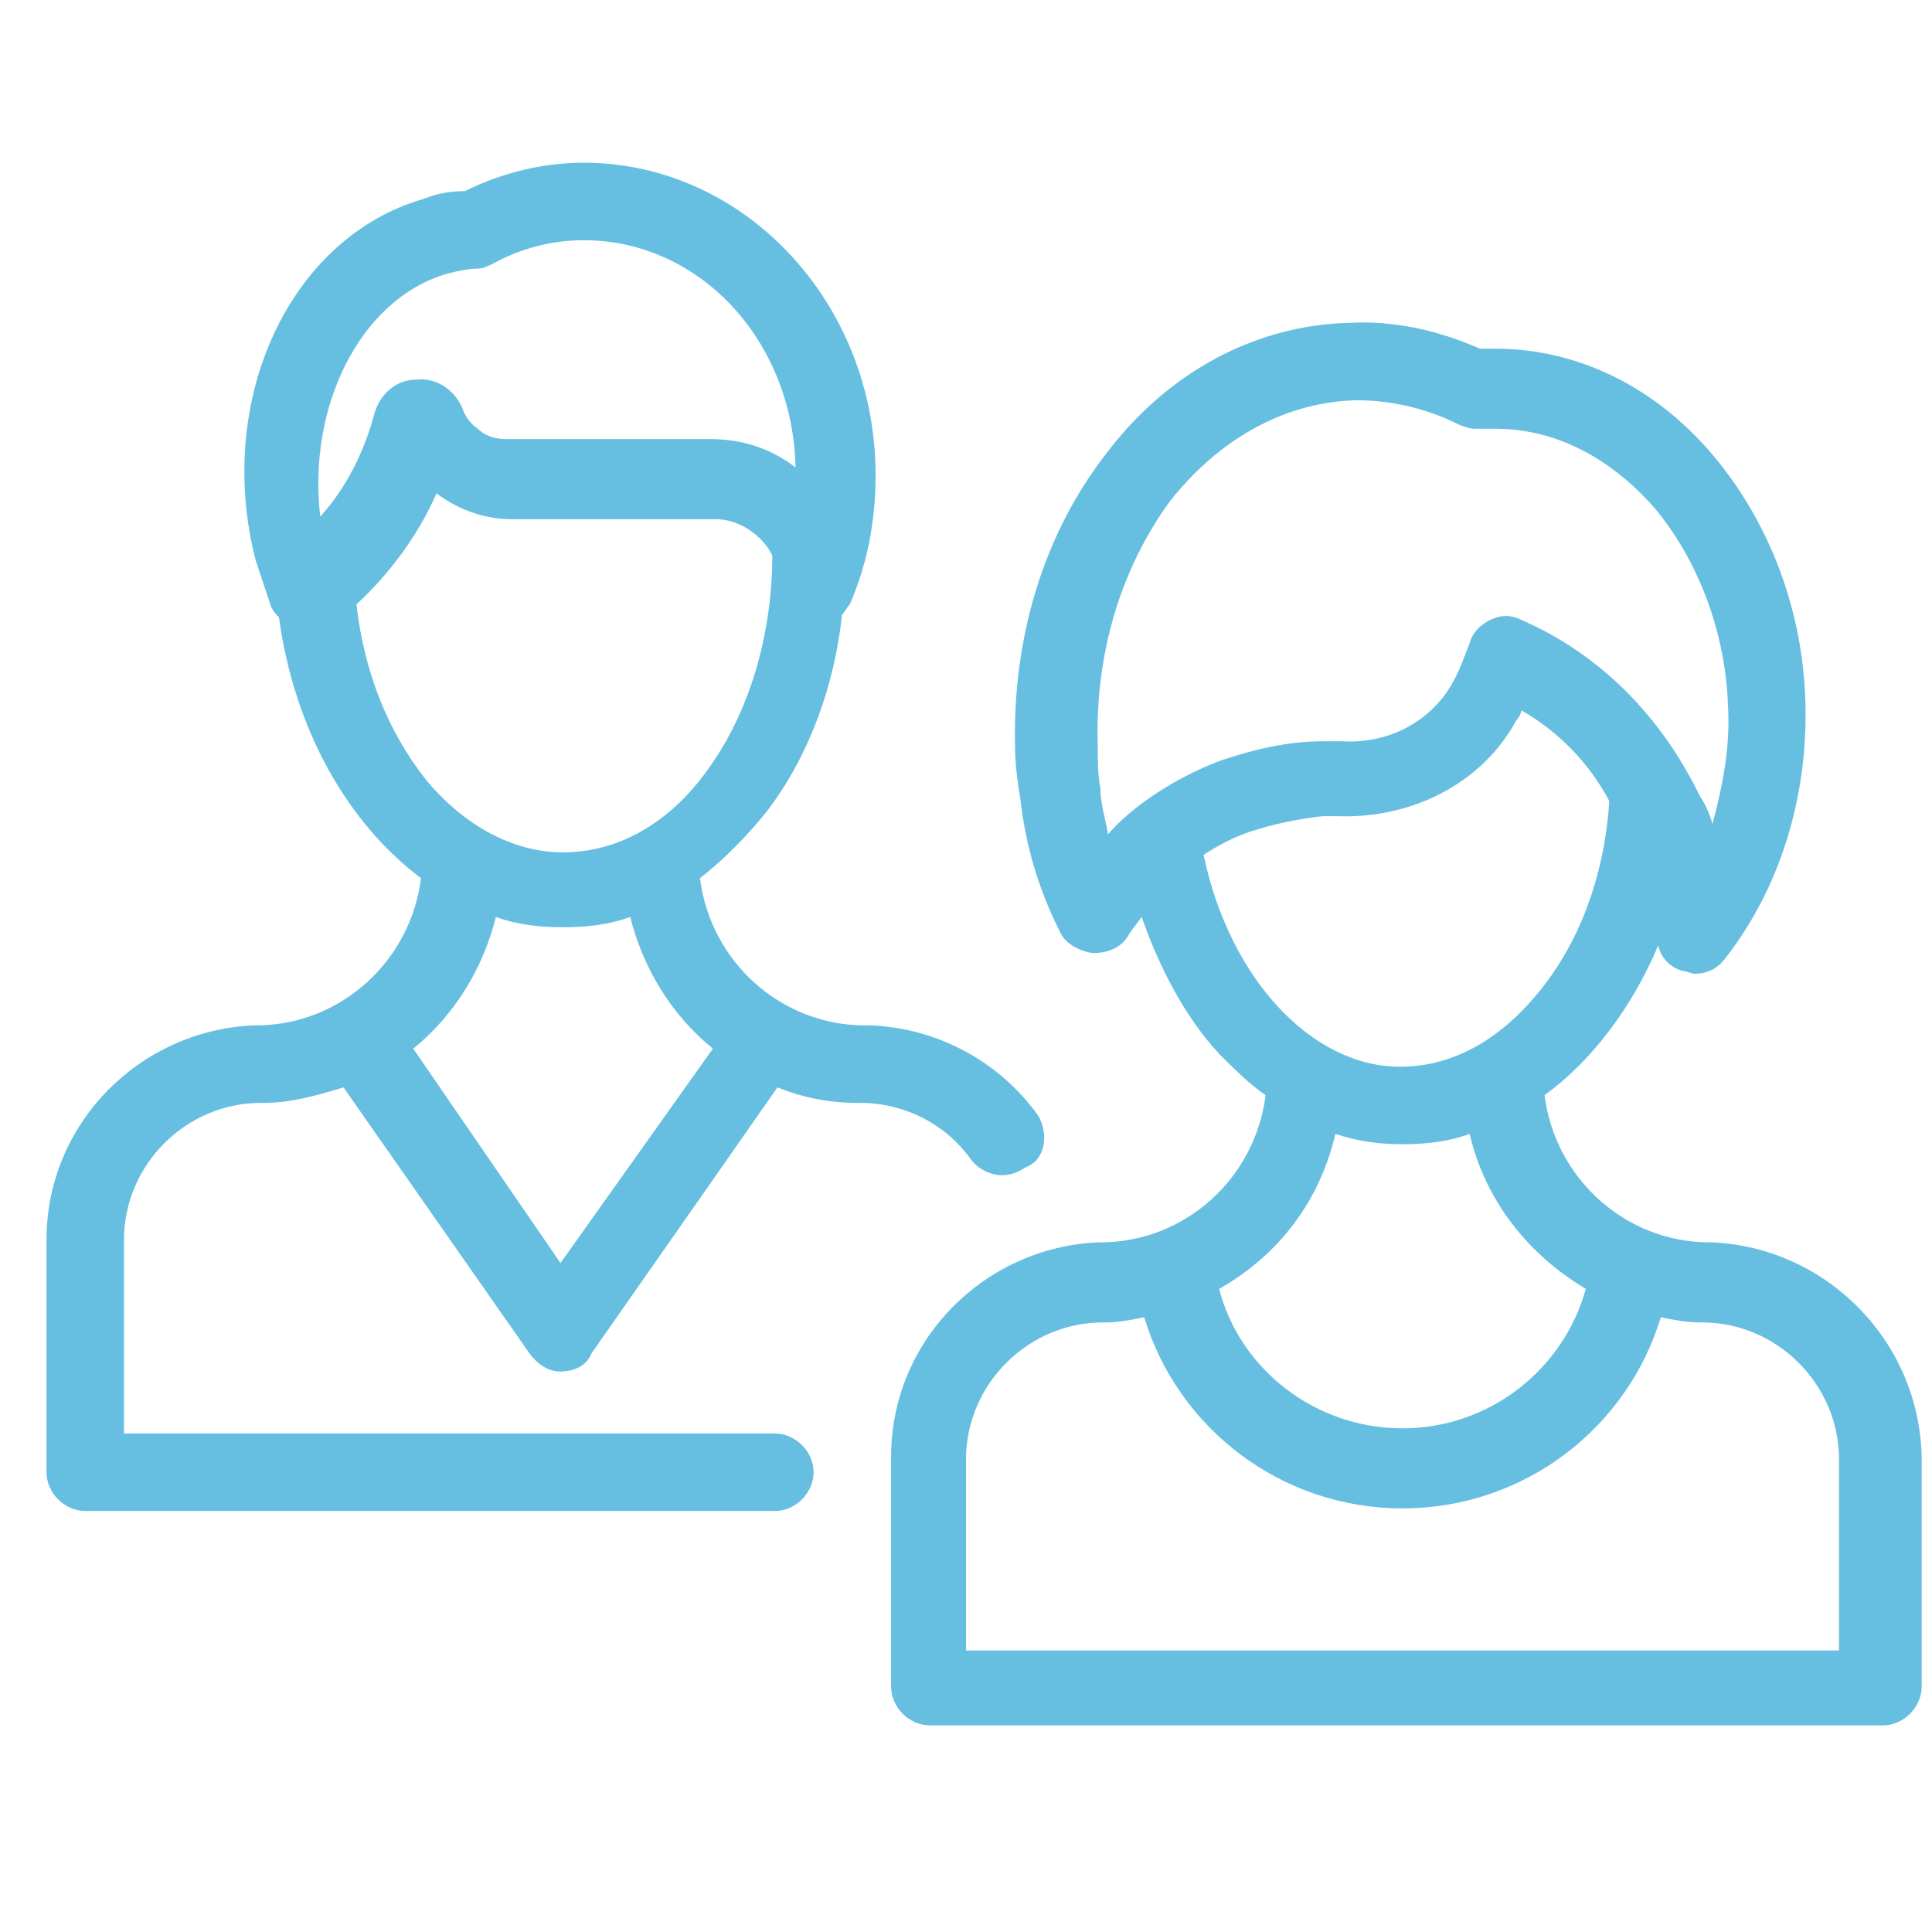 <?xml version="1.0" encoding="utf-8"?>
<!-- Generator: Adobe Illustrator 25.2.0, SVG Export Plug-In . SVG Version: 6.00 Build 0)  -->
<svg version="1.1" id="targeting" xmlns="http://www.w3.org/2000/svg" xmlns:xlink="http://www.w3.org/1999/xlink" x="0px" y="0px"
	 viewBox="0 0 74.8 74.8" style="enable-background:new 0 0 74.8 74.8;" xml:space="preserve">
<style type="text/css">
	.st0{fill:#66BFE0;}
</style>
<g>
	<g>
		<path class="st0" d="M40.2,43.2c-1.5-2.1-3.9-3.4-6.5-3.5c-0.1,0-0.1,0-0.2,0c-3.3,0-6-2.5-6.4-5.7c0.9-0.7,1.8-1.6,2.6-2.6
			c1.6-2.1,2.6-4.8,2.9-7.6c0.1-0.1,0.2-0.3,0.3-0.4c0.7-1.6,1-3.3,1-5c0-6.7-5.1-12.1-11.3-12.1c-1.6,0-3.2,0.4-4.6,1.1
			c-0.6,0-1.1,0.1-1.6,0.3c-5.2,1.5-8.1,7.8-6.5,14c0.2,0.6,0.4,1.2,0.6,1.8c0.1,0.2,0.2,0.3,0.3,0.4c0.6,4.4,2.7,8,5.5,10.1
			c-0.4,3.2-3.1,5.7-6.4,5.7c-0.1,0-0.1,0-0.1,0c-4.4,0.2-8,3.8-8,8.3V57c0,0.8,0.7,1.5,1.5,1.5H30c0.8,0,1.5-0.7,1.5-1.5
			s-0.7-1.5-1.5-1.5H4.8V48c0-2.9,2.4-5.3,5.3-5.3c0.1,0,0.1,0,0.1,0c1.1,0,2.1-0.3,3.1-0.6l7.2,10.3c0.3,0.4,0.7,0.7,1.2,0.7
			s1-0.2,1.2-0.7l7.2-10.3c1,0.4,2,0.6,3.1,0.6c0,0,0.1,0,0.1,0c1.7,0,3.3,0.8,4.3,2.2c0.3,0.4,0.8,0.6,1.2,0.6
			c0.3,0,0.6-0.1,0.9-0.3C40.5,44.9,40.6,43.9,40.2,43.2z M17.3,10.6c0.4-0.1,0.8-0.2,1.2-0.2c0.2,0,0.4-0.1,0.6-0.2
			c1.1-0.6,2.3-0.9,3.5-0.9c4.5,0,8.1,3.9,8.2,8.8c-0.9-0.7-2-1.1-3.3-1.1h-7.9c-0.4,0-0.8-0.1-1.1-0.4c-0.3-0.2-0.5-0.5-0.6-0.8
			c-0.3-0.7-1-1.2-1.8-1.1c-0.8,0-1.4,0.6-1.6,1.3c-0.4,1.5-1.1,2.9-2.1,4C11.9,15.8,13.9,11.6,17.3,10.6z M13.8,23.4
			c1.3-1.2,2.4-2.7,3.1-4.3c0,0,0,0,0,0c0.8,0.6,1.8,1,2.9,1h7.9c0.9,0,1.8,0.6,2.2,1.4c0,3.1-0.9,6.1-2.5,8.3
			c-1.5,2.1-3.5,3.2-5.6,3.2c-1.9,0-3.8-1-5.3-2.8C15,28.3,14.1,26,13.8,23.4z M21.7,48.9L16,40.6c1.6-1.3,2.7-3.1,3.2-5.1
			c0.8,0.3,1.7,0.4,2.6,0.4c0.9,0,1.8-0.1,2.6-0.4c0.5,2,1.6,3.8,3.2,5.1L21.7,48.9z"/>
	</g>
</g>
<g>
	<g>
		<path class="st0" d="M66.3,48.1c0,0-0.1,0-0.1,0c-3.3,0-6-2.5-6.4-5.7c1.8-1.3,3.4-3.4,4.4-5.8c0.1,0.5,0.5,0.9,1,1
			c0.1,0,0.3,0.1,0.4,0.1c0.5,0,0.9-0.2,1.2-0.6c2.1-2.7,3.2-6.2,3.1-9.9c-0.1-3.6-1.4-7-3.6-9.6c-2.2-2.6-5.2-4.1-8.4-4.1
			c-0.2,0-0.6,0-0.6,0c-1.6-0.7-3.3-1.1-5.1-1c-3.6,0.1-7,1.9-9.4,5.1c-2.4,3.1-3.6,7.1-3.5,11.3c0,0.7,0.1,1.4,0.2,2
			c0.2,1.8,0.7,3.5,1.5,5.1c0.2,0.5,0.7,0.8,1.3,0.9c0.6,0,1.1-0.2,1.4-0.7c0.1-0.2,0.3-0.4,0.5-0.7c0.7,2,1.7,3.9,3,5.3
			c0.6,0.6,1.2,1.2,1.8,1.6c-0.4,3.2-3.1,5.7-6.4,5.7c-0.1,0-0.1,0-0.1,0c-4.4,0.2-8,3.8-8,8.3v8.9c0,0.8,0.7,1.5,1.5,1.5h36.9
			c0.8,0,1.5-0.7,1.5-1.5v-8.9C74.3,51.9,70.7,48.3,66.3,48.1z M42.9,32.3c-0.1-0.6-0.3-1.2-0.3-1.8c-0.1-0.5-0.1-1.1-0.1-1.7
			c-0.1-3.5,0.9-6.8,2.8-9.4c1.9-2.4,4.4-3.8,7.1-3.9c0.1,0,2-0.1,4,0.9c0.2,0.1,0.5,0.2,0.7,0.2c0,0,0.8,0,0.8,0
			c2.3,0,4.4,1.1,6.1,3c1.7,2,2.8,4.8,2.9,7.7c0.1,1.6-0.2,3.1-0.6,4.6c-0.1-0.4-0.3-0.8-0.5-1.1c-1.5-3.1-3.9-5.5-6.9-6.8
			c-0.4-0.2-0.8-0.2-1.2,0c-0.4,0.2-0.7,0.5-0.8,0.9c-0.2,0.5-0.4,1.1-0.7,1.6c-0.8,1.4-2.4,2.3-4.2,2.2c-0.3,0-0.5,0-0.8,0
			c-1.3,0-2.6,0.3-3.8,0.7C46.2,29.8,44.1,30.9,42.9,32.3z M46.6,33.1c0.6-0.4,1.2-0.7,1.8-0.9c0.9-0.3,1.9-0.5,2.8-0.6
			c0.2,0,0.4,0,0.6,0c2.9,0.1,5.6-1.3,6.9-3.7c0.1-0.1,0.2-0.3,0.2-0.4c1.4,0.8,2.6,2,3.4,3.5c0,0,0,0.1,0,0.1
			c-0.2,2.9-1.2,5.5-2.8,7.4c-1.5,1.8-3.3,2.8-5.3,2.8C50.8,41.3,47.6,37.9,46.6,33.1z M51.7,43.9c0.9,0.3,1.7,0.4,2.6,0.4
			c0.9,0,1.8-0.1,2.6-0.4c0.6,2.6,2.3,4.7,4.5,6c-0.9,3.2-3.8,5.4-7.1,5.4c-3.4,0-6.3-2.3-7.1-5.4C49.5,48.6,51.1,46.5,51.7,43.9z
			 M71.3,63.9H37.4v-7.4c0-2.9,2.4-5.3,5.3-5.3c0.1,0,0.1,0,0.1,0c0.5,0,1-0.1,1.5-0.2c1.3,4.3,5.3,7.4,10,7.4s8.7-3.1,10-7.4
			c0.5,0.1,1,0.2,1.5,0.2c0,0,0.1,0,0.1,0c2.9,0,5.3,2.4,5.3,5.3V63.9z"/>
	</g>
</g>
</svg>
